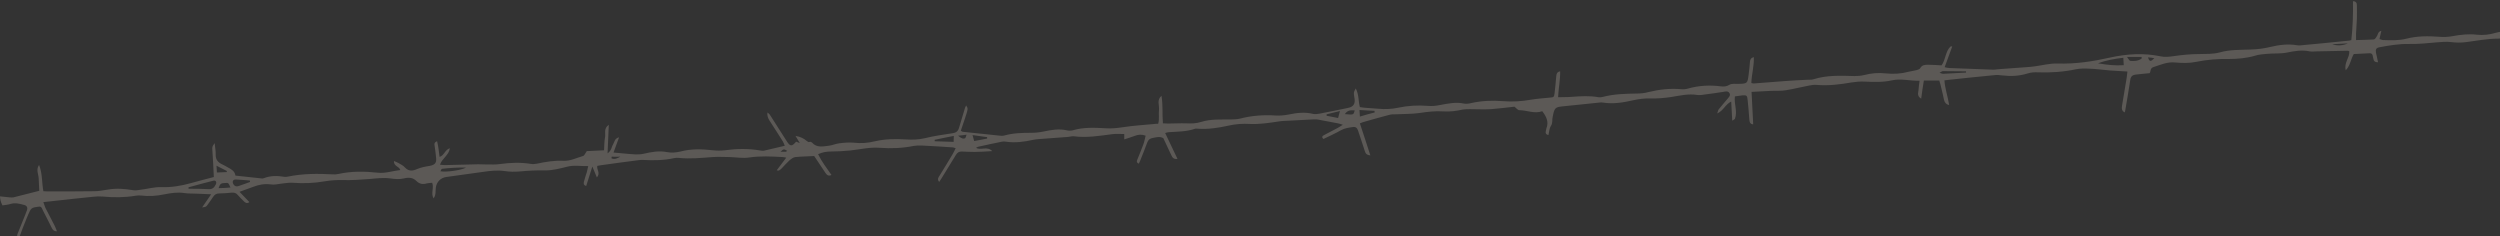 <svg enable-background="new 0 0 1215.9 114.9" viewBox="0 0 1215.9 114.9" xmlns="http://www.w3.org/2000/svg"><rect x="0" y="0" width="1215.9" height="114.9" fill="#333333" stroke="none"/><path clip-rule="evenodd" d="m0 95.5c1.6.2 3.2.3 4.8.5.6 0 1.2.1 1.7 0 4.1-1 8.2-2.1 12.6-3.2-.1-1.9-.2-4-.3-6.2-.1-2-1.4-4 .2-6.4 1.7 4.3 1.3 8.6 2.1 12.8.8 0 1.5.1 2.2.1 7.6 0 15.1 0 22.7-.1 2.2 0 4.3-.5 6.5-.8 4.1-.7 8.1-.4 12.2.3 1.2.2 2.4 0 3.6-.2 3.4-.4 6.8-1.4 10.1-1.3 4.9.2 9.6-.6 14.3-1.9 3.7-1 7.3-2 11.3-3-.2-4.3-.4-8.6-.7-12.8-.1-1.9-.2-1.9 1.1-3.7.2 2.2.6 4 .5 5.8 0 2.2 1.1 3.5 2.9 4.4 1 .5 2 1 3 1.6 1.7.9 3.4 1.8 3.7 4 4.4.5 8.6.9 12.9 1.4.3 0 .6 0 .8-.1 3.3-1.3 6.6-1.3 10.1-.7.5.1 1.1 0 1.7-.1 7.2-1.5 14.5-1.5 21.8-1.1.9.1 1.9 0 2.8-.2 6.4-1.4 12.8-1.3 19.2-.6 3.7.4 7.2-.9 10.9-1.3-.6-1.9-3.3-1.8-3.1-4.4 1 .4 1.7.7 2.4 1.1 1.1.6 2.2 1.2 3 2.1 1.8 1.9 3.7 1.7 5.9.7 1.9-.8 4-1.2 6-1.5 2.6-.5 3.5-1.4 3.2-4-.2-1.9-.4-3.8-.7-5.6-.2-1-.3-1.9 1.2-2.4.3 1.3.5 2.5.7 3.8.2 1.2.3 2.4.5 3.8 2.3-.7 2.6-3.5 5-4.2-.5 3.5-3.8 4.9-4.8 8 1 .1 1.7.2 2.4.2 5.4-.1 10.8-.3 16.2-.4 1.4 0 2.8.1 4.3.1 2.1 0 4.2.1 6.2-.2 5-.7 10-.9 15-.1 1 .2 2.1.1 3.1-.1 4.2-.9 8.4-1.6 12.7-1.4 3.5.2 6.4-1.4 9.6-2.3.8-.2 1.2-1.5 1.9-2.4 2.6-.1 5.3-.3 8.4-.4.1-2.2.1-4.4.5-6.5.3-1.8-.8-4.1 1.8-5.9-.2 4.8-.4 9.1-.6 13.9 2-1.4 1.9-3.2 2.7-4.4.7-1.2.7-2.9 2.9-3.4-1 2.6-1.8 4.8-2.7 7.4 1.8.2 3.2.3 4.5.4 2.1.2 4.1.4 6.2.5 1.3 0 2.6 0 3.9-.3 3.8-.9 7.6-1.6 11.5-.8 2.1.4 4.3.2 6.5-.3 5.2-1.4 10.5-1.2 15.8-.6 1.9.2 3.8.2 5.7 0 5.8-.8 11.5-.9 17.3.1.6.1 1.2.2 1.7.1 3.3-.7 6.6-1.6 10.2-2.4-.4-.9-.6-1.6-1-2.2-2.1-3.4-4.3-6.7-6.4-10-.7-1.1-1.3-2.3-1-4 .5.5 1 .8 1.2 1.2 2.7 4.2 5.4 8.4 8.1 12.7 1.7 2.7 2.5 2.8 4.6.3.5.2 1 .4 1.8.7-.7-1.2-1.2-2-2.1-3.5 2.5.4 4.1 1.3 5.4 2.4.6.4.9.8 1.6.5.2-.1.8.1 1 .3 2.3 2.7 5.3 1.9 8.1 1.6 1.8-.2 3.5-1 5.2-1.2 2.3-.3 4.7-.5 7-.3 3.5.4 6.9.2 10.4-.7 4.8-1.1 9.8-1.2 14.7-.9 3.2.2 6.3.2 9.6-.6 4.4-1.1 8.9-1.7 13.4-2.4 1.6-.2 2.6-.9 3.1-2.5 1-3.4 2-6.7 3-10 .1-.3.3-.6.5-1 1 1.5 1 1.5-.5 6.1-.7 2.1-1.4 4.1-2.1 6.2.4.2.6.4.9.5 5.7.6 11.5 1.2 17.2 1.8 1 .1 2.1.3 3.1 0 4.3-1.2 8.6-1.3 13-1.3 2 0 4-.2 5.9-.6 3.8-.8 7.6-1.5 11.5-.6.9.2 1.9.2 2.8 0 5.3-1.6 10.7-1.3 16.1-1 2.8.2 5.4-.1 8.2-.5 5.1-.8 10.3-1.1 15.5-1.6.6-.1 1.1-.1 1.8-.1.7-2.4.1-4.7.4-7 .2-2.1-1.2-4.5 1.2-6.6.8 4.6.3 8.9.7 13.4.9 0 1.7.1 2.5.1 2.9 0 5.9-.2 8.8-.1 2.5.1 4.9.1 7.3-.7 4.8-1.5 9.7-1.1 14.7-1.2 1.4 0 2.9-.1 4.2-.4 5.7-1.5 11.6-1.9 17.5-1.5 2 .1 4.2-.1 6.2-.5 3.9-.8 7.8-1.3 11.8-.3 1 .2 2.1.1 3.1-.1 4.6-.9 9.3-1.8 13.9-2.8 2.6-.5 3.6-1.9 3.2-4.6-.1-.9-.4-1.9-.3-2.8 0-.5.4-1.1.9-2.1 1.6 3.1 1.2 6.2 2 9.1.7.1 1.4.2 2.2.3 2.3.2 4.5.3 6.8.5 3.2.3 6.3.2 9.6-.5 4.7-1 9.5-1.3 14.4-.9 1.9.2 4 0 5.9-.4 3.9-.7 7.8-1.6 11.8-.7 1.1.2 2.5 0 3.6-.3 5-1.1 10.2-1.3 15.3-.9 4.6.4 9 .1 13.6-.7 3-.5 6-.7 9-1 2.2-.2 2.2-.2 2.5-2.2.3-2.7.6-5.5.8-8.2.1-1.1.3-2.1 1.9-2.4.1 4.2-.8 8.2-1 12.6 2.4-.1 4.6 0 6.7-.2 4.4-.3 8.7-.6 13 .2.7.1 1.5 0 2.2-.2 5.4-1.4 10.9-1.5 16.4-1.6 1.9 0 3.8-.2 5.6-.7 5.3-1.3 10.6-1.9 16.1-1.4 1 .1 2.1 0 3.1-.3 5.3-1.5 10.6-1.8 16-1.1 1.5.2 2.9.1 4.3-.8 1.1-.6 2.7-.4 4.1-.4 4.6-.1 4.6-.1 5.2-4.7.2-2 .5-4 .6-5.9.1-1.2.4-2 1.9-2.4.2 4.3-1.1 8.4-1.2 12.6.5.1.8.2 1.2.2 5.2-.4 10.4-.8 15.6-1.2 3.5-.3 7-.4 10.5-.6.9-.1 1.9.1 2.8-.2 6.5-2.1 13.3-1.8 20-1.6 1.6 0 3.2-.1 4.8-.5 3.4-.9 6.9-1.2 10.4-.8 3.8.4 7.5.2 11.2-.8 1.3-.3 2.6-.5 3.9-.8.6-.2 1.4-.4 1.7-.9.9-1.7 2.5-1.7 3.9-1.7 2.2 0 4.4.2 6.5.3 2.1-2.9 1.8-6.8 4.4-9.2.1-.1.5 0 .8 0-1.2 3.3-2.4 6.6-3.7 10.1 1 .2 1.7.4 2.4.4 7.1.3 14.2.5 21.3.8 1.1 0 2.3-.3 3.4-.3 4.1-.3 8.3-.6 12.4-.9 1.4-.1 2.8-.2 4.2-.4 3.7-.5 7.5-1.5 11.2-1.4 8.7.3 17.1-1 25.6-2.9 8.1-1.8 16.3-2.3 24.5-.6 2.1.5 4.3.2 6.5-.1 4.1-.6 8.3-1 12.4-1 3.3-.1 6.6.1 9.9-.8 4.9-1.4 10-1.2 15-1.4 3.3-.1 6.6-.5 9.8-1.3 4.2-1 8.4-1.5 12.7-.8.5.1.9.1 1.4.1 7.9-.7 15.8-1.5 23.7-2.3.4 0 .7-.1 1.4-.3.7-6.3.9-12.5.8-18.9 1.7 0 1.9 1.1 1.9 2.1.1 2.2 0 4.4 0 6.5-.1 2.4-.3 4.7-.4 7.1v3.2c3-.1 5.9-.1 8.7-.3.6-.1 1.1-1.1 1.5-1.7.5-.8.4-2.1 2.1-2.5-.3 1.4-.6 2.6-.9 4 .7.2 1.3.5 1.9.5 3.8.1 7.5.3 11.3-.7 5.2-1.3 10.5-1.3 15.8-.9 2.1.2 4.4.1 6.5-.3 3.9-.7 7.9-1.2 11.9-.7 3.1.3 6 0 9-.9 1-.3 2-.4 3.3-.7.1 1.2.1 2.1.2 3.2-.7.1-1.3.3-2 .3-5.3 0-10.5 1-15.8 1.7-2.3.3-4.7.3-7.1 0s-4.7-.1-7 .1c-4.5.4-9.1.9-13.6.8-4.9-.1-9.6.7-14.4 1.6-1.6.3-2 1-1.7 2.7.3 1.5.7 2.9 1 4.6-1.5 0-2.1-.5-2.3-1.8-.5-2.8-.6-2.7-3.5-2.5-2 .1-4.1.2-6 .3-1.5 2.5-1.6 5.4-3.9 7.9-1-3.7 2-6.2 1.7-9.3-.3-.1-.6-.2-1-.2-4.9.1-9.8.2-14.8.3-1.1 0-2.3.2-3.4 0-3.8-.8-7.4-.2-11.2.6-3.1.6-6.4.3-9.6.6-2 .2-4 .3-5.8.9-4.1 1.2-8.4 1.6-12.6 1.6-5.4-.1-10.7.3-16.1 1.4-3.3.7-6.8.6-10.2.3-3.9-.4-7.2 1.2-10.7 2.3-1.5.5-1.1 2.2-1.7 2.9-2.5.3-4.7.4-6.9.7-1.4.2-2.3.9-2.5 2.5-.7 4.9-1.6 9.7-2.4 14.6-.1.4-.2.7-.3 1.3-1.6-.8-1.5-2-1.3-3.4.7-4.4 1.5-8.8 2.2-13.2.2-1 .2-2 .4-3.3-2.9-.2-5.6-.3-8.3-.5-3.5-.3-7-.8-10.5-.9-2-.1-4.2-.1-6.2.3-6.1 1.3-12.2 1.7-18.4 1.5-1.7-.1-3.4 0-5 .5-4.1 1.3-8.2 1.5-12.4 1-1.4-.2-2.8-.3-4.2-.1-7.2.7-14.3 1.4-21.5 2.2-.7.1-1.5.2-2.5.3.3 4.2 1.7 8 2.3 12-1.5-.3-2.2-1.3-2.5-2.5-.4-2-.9-4.1-1.4-6.1-.2-1-.5-2-.9-3.3-2.5 0-4.9 0-7.5 0-.5 3-.9 5.7-1.3 8.8-2.2-1.3-1.4-2.9-1.3-4.2.1-1.4.3-2.8.5-4.5-4.7.1-9-1.2-13.5-.2-4.4 1-8.8.8-13.3.6-2.1-.1-4.2.1-6.2.4-5.7 1-11.4 1.7-17.2 1.2-1.1-.1-2.3.1-3.4.3-3.8.7-7.6 1.7-11.4 2.3-2.3.4-4.7.2-7.1.3-3.2.2-6.4.3-9.6.5.3 5.3.5 10.5.8 15.8-1.6-.1-1.8-1.2-1.9-2.5-.2-3.1-.5-6.2-.8-9.3-.2-2.2-.5-2.5-2.6-2.3-1.2.1-2.4.4-3.6.5-.5 3.8 1.4 7.3 0 10.9-.1.3-.6.4-1.3.9-.2-3.2-.3-6.1-.5-9.3-2.9 1.4-3.7 4.4-6.8 5.8.4-1.1.4-1.7.8-2.1 1.3-1.7 2.8-3.3 4.2-5 .6-.8 1.6-1.6 1-2.7-.7-1.3-2-.9-3.1-.7-2.8.4-5.6.9-8.4 1.2-1.4.2-2.9.5-4.2.3-4.3-.7-8.4.3-12.7 1-3.4.5-6.8.8-10.2.7-2.9-.1-5.6.3-8.4.9-4.8 1.1-9.7 1.9-14.6 1.1-.6-.1-1.1-.1-1.7 0-6.1.6-12.2 1.3-18.4 1.9-2.7.3-3.4.8-4 3.5-.1.5-.2.9-.3 1.4-.4 1.5.1 3.1-.9 4.6-.8 1.2-.8 2.9-1.2 4.4-1.1-.2-1.5-.8-1.3-1.8.1-.5.2-.9.3-1.4 1.3-3.2 0-5.8-2-8.4-3.8 1.4-7.4-.5-11.2-.5-.7 0-1.4-1-2.3-1.7-3.7.4-7.5.9-11.4 1.2-3.4.2-6.8 0-10.2 0-1.2 0-2.5 0-3.6.2-3.1.7-6.1 1.1-9.3.9-4-.3-7.9.2-11.9.8-3.7.5-7.5.4-11.3.6-1.1 0-2.3 0-3.3.3-4.2 1.1-8.4 2.3-12.6 3.5-.4.1-.9.3-1.6.6 1.7 5.2 3.4 10.2 5.1 15.6-1.7-.2-2.3-.8-2.7-2.1-1-3.3-2.2-6.6-3.3-10-.4-1.3-1.2-1.9-2.5-1.7-1.9.3-3.9.5-5.7 1.5-2.8 1.6-5.7 2.9-8.6 4.3-1.1-.9-.5-1.5.3-1.9 2.1-1.1 4.2-2.2 6.3-3.3.8-.4 1.5-.9 2.8-1.7-1.3-.4-1.8-.6-2.4-.7-3.2-.6-6.3-1.2-9.5-1.8-.9-.2-1.9-.1-2.8-.1-3.8.2-7.5.4-11.3.6-1.8.1-3.6.1-5.3.4-4.6.7-9.2 1.4-13.8 1.2-3.5-.2-7 0-10.4.8-5 1.1-10.1 1.9-15.2 1.5-.4 0-.8-.1-1.1 0-4.2 1.5-8.6 1.4-12.9 1.7-.4 0-.9.2-1.7.4 2 4.2 3.9 8.3 6 12.6-1.8.2-2.4-.5-3-1.8-1.3-2.9-2.7-5.6-3.9-8.3-1.8-1-3.4-.4-5.1-.1-1.3.2-2.2.8-2.7 2.2-1.1 3-2.3 6-3.5 9-.2.4-.4.8-.6 1.3-1.4-.6-1-1.4-.6-2.3 1-2.4 1.9-4.7 2.8-7.1.5-1.3.7-2.7 1.1-4.2-1.9-.7-3.6-.6-5.3.1-1.6.6-3.2 1.1-5.1 1.7 0-1 0-1.6 0-2.6-2 0-4.1-.2-6.1.1-6.1.8-12.2 1.8-18.4 1-.9-.1-1.9.2-2.8.3-3.6.3-7.1.5-10.7.8-2.1.2-4.2.2-6.2.6-4.5 1-8.9 1.6-13.5.9-.6-.1-1.1-.1-1.7 0-3.9.8-7.8 1.6-11.7 2.5-.3.1-.5.3-1 .5 2.4 1.4 5.4-1 7.9 1.6-3.2.2-5.9.4-8.6.4-2.1 0-4.1-.1-6.2-.2-1.4 0-2.2.5-2.9 1.7-2.3 3.8-4.7 7.6-7 11.4-.3.5-.7 1.1-1.1 1.7-1.1-1.3-.4-2.2.2-3.1 2.1-3.4 4.2-6.8 6.2-10.2.6-.9 1-1.9 1.6-3.1-.7-.2-1-.4-1.3-.4-5-.3-10-.7-15-.9-1.4-.1-2.9 0-4.2.2-5.4 1.1-10.9 1.3-16.4.9-4.9-.4-9.6.8-14.4 1.3-3.1.3-6.2.5-9.3.5-2.1 0-4.1.3-6.3 1.3 1.8 3.7 4.2 6.8 6.5 10.1-1.6.8-2.3-.1-3-1.1-1.8-2.7-3.7-5.5-5.4-8.1-3.1.2-6.1.2-9.1.5-1 .1-2.1.9-2.9 1.6-1.3 1.2-2.5 2.5-3.8 3.9-.8.8-1.5 1.4-2.4.9 1.5-2 3-4 4.6-6.1-.6-.1-1.2-.3-1.8-.3-5.4-.3-10.7-.6-16.1.2-3.1.5-6.4-.1-9.6-.2-2.7 0-5.5-.2-8.2 0-5.6.4-11.1 1-16.7.4-.6-.1-1.3 0-2 .1-5 1.1-10.1 1.2-15.3.9-.7 0-1.3 0-2 .1-6.2.8-12.4 1.6-18.6 2.5-.5.1-1.1.2-1.6.3-.4 1.8 1.7 3.5-.2 5.6-.7-1.7-1.3-3.2-2.2-5.3-1.1 3.5-2 6.4-3 9.5-1.3-.5-1.3-1.2-1.1-2.1.4-1.5.9-3.1 1.4-4.6.2-.9.4-1.8.7-3-3.6.1-6.9-.6-10.3.3-3.5.9-7.1 1.8-10.6 1.8-4.2-.1-8.3.1-12.4.5-2.4.2-4.9.2-7.4-.2-3.5-.5-7-.1-10.4.4-6 .8-12 1.7-18 2.5-2.7.4-4.6 2.4-5 5-.3 1.7.2 3.6-1.1 5.4-1.5-2.5.3-5-.7-7.6-.8.1-1.7.1-2.6.3-1.9.6-3.6.3-5-1.1-1.8-1.8-3.8-1.9-6.2-1.3-2.1.5-4.3.3-6.5 0-3.5-.5-7 0-10.5.3-4.1.3-8.3.6-12.5.5-3.1-.1-6 .1-9 .6-5.2.9-10.3 1.1-15.6.7-1.8-.1-3.5.2-5.3.4s-3.6.7-5.3.4c-3-.4-5.8.1-8.6 1.2-2 .7-4.1 1.5-6.6 2.4 1.8 1.9 3.3 3.4 4.8 5-1.1.8-1.9.4-2.6-.3-1-1-2.1-2-3-3.1-.8-1-1.7-1.3-3-1.2-2.1.2-4.2.4-6.2.4-1.3 0-2.1.6-2.8 1.6-.9 1.3-1.8 2.7-2.8 4-.7.9-.7.9-2.6 1.2 1.4-2.1 2.8-4.1 4.4-6.4-2.8-.1-5-.2-7.2-.3-2-.1-4 0-5.9-.3-3.3-.5-6.4 0-9.5.6-3.8.8-7.7 1.1-11.6.6-.8-.1-1.7 0-2.5.1-5.4.9-10.7.9-16.1.4-1.5-.1-3-.1-4.5.1-6.9.7-13.7 1.4-20.6 2.2-1.1.1-2.2.2-3.7.4.5 1.3.7 2.3 1.2 3.2 1.4 2.8 2.9 5.6 4.3 8.3.4.8.7 1.7 1.1 2.7-1.6 0-2.1-.8-2.6-1.8-1.3-2.7-2.7-5.4-4.1-8.1-.5-.9-.7-2.3-2-2.1-1.6.3-3.5.1-4.4 2-.6 1.2-1.1 2.4-1.6 3.6-1.3 3.1-2.5 6.3-3.7 9.6-1.3-.5-1-1.3-.7-2.1 1.2-3.1 2.5-6.2 3.7-9.2.3-.7.5-1.4.8-2.1.5-1.4-.1-2.3-1.3-2.6-2.2-.6-4.4-1.2-6.7-.5-1.2.4-2.6.5-3.9.7-1.1-2.1-1.1-3.3-1.2-4.4zm91.7-4.4v.7c3.3 0 6.6 0 9.9.2 1.9.1 2.7-1 3.4-2.4.5-1.1-.1-2-1.3-1.7-4 1-8 2.1-12 3.2zm928.7-60.3c4.1.7 8.2 1.2 12.5.9-.1-1.4-.1-2.4-.2-3.6-4.3.5-8.4 1.2-12.3 2.7zm-898.8 57.7c0-.2 0-.5-.1-.7-2.3-.2-4.6-.4-6.9-.5-1.4 0-1.8 1.2-1 2.4.6 1 1.5 1.1 2.4.8 1.9-.7 3.8-1.3 5.6-2zm105.1-7c-4.3-.1-8 .2-11.7.6-.3 0-.5.7-.8 1.2 2.8.5 9.8-.4 12.5-1.8zm227.9-13.5v.7c3 .1 6 .2 9.2.3 0-1.1.1-1.9.1-2.9-3.3.6-6.3 1.3-9.3 1.9zm214-13.3c0-.3-.1-.6-.1-.8-2.4-.1-4.7-.2-7.3-.4.1 1.2.1 1.9.2 3.2 2.5-.8 4.8-1.4 7.2-2zm-17.8 2.7c.3-1.3.6-2.1.9-3.4-2.5.6-4.5 1.1-6.5 1.6v.7c1.8.4 3.6.7 5.6 1.1zm-177.8 8.3c.3 1.2.5 1.9.8 2.9 2.2-.4 4.2-.8 6.3-1.2 0-.2 0-.4 0-.7-2.3-.3-4.5-.6-7.1-1zm568.6-37.2c0-.3 0-.5 0-.8-2.2 0-4.3 0-7.1 0 .8 1 1.1 1.8 1.5 1.9 1.9.2 3.9.1 5.6-1.1zm-98.3 6.9c1 .3 1.3.5 1.7.5 3.7-.2 7.5-.4 11.2-.6 0-.2 0-.4 0-.6-3.8 0-7.5-.1-11.3-.1-.3 0-.6.3-1.6.8zm-831.2 55.8c-1-2.3-1-2.3-2.6-2.2-2.1.1-2.4.3-3.2 2.5 1.9 0 3.7-.1 5.8-.3zm-1.9-7.5c.1-.2.1-.3.2-.5-1.6-.8-3.1-1.6-5.1-2.6.1 1.4.1 2.3.2 3.3 1.6-.1 3.1-.1 4.7-.2zm1031.7-62.6c-2.5.1-5.1.3-7.6.4 2.5.9 5.1.7 7.6-.4zm-487.8 34.4c4.2.4 4.2.4 4.8-1.8-1.8-.1-3.4-.3-4.8 1.8zm-188.1 10.5c1.4 1.3 2.6 1.7 3.4 1.2.3-.2.4-.9.7-1.7-1.5.2-2.6.4-4.1.5zm578.7-38.1c.7 2.2 1.3 2.2 3.1.4-1.1-.2-2.1-.3-3.1-.4zm-747.2 48.3c0 .3-.1.5-.1.8 1.5.7 2.9 0 4.3-.8-1.5.1-2.8 0-4.2 0zm85.4-2.8c-1.6-1-1.8-1-3.3.4h2.6c.2-.1.5-.3.7-.4z" fill="#fff0e1" fill-rule="evenodd" opacity=".2"/></svg>